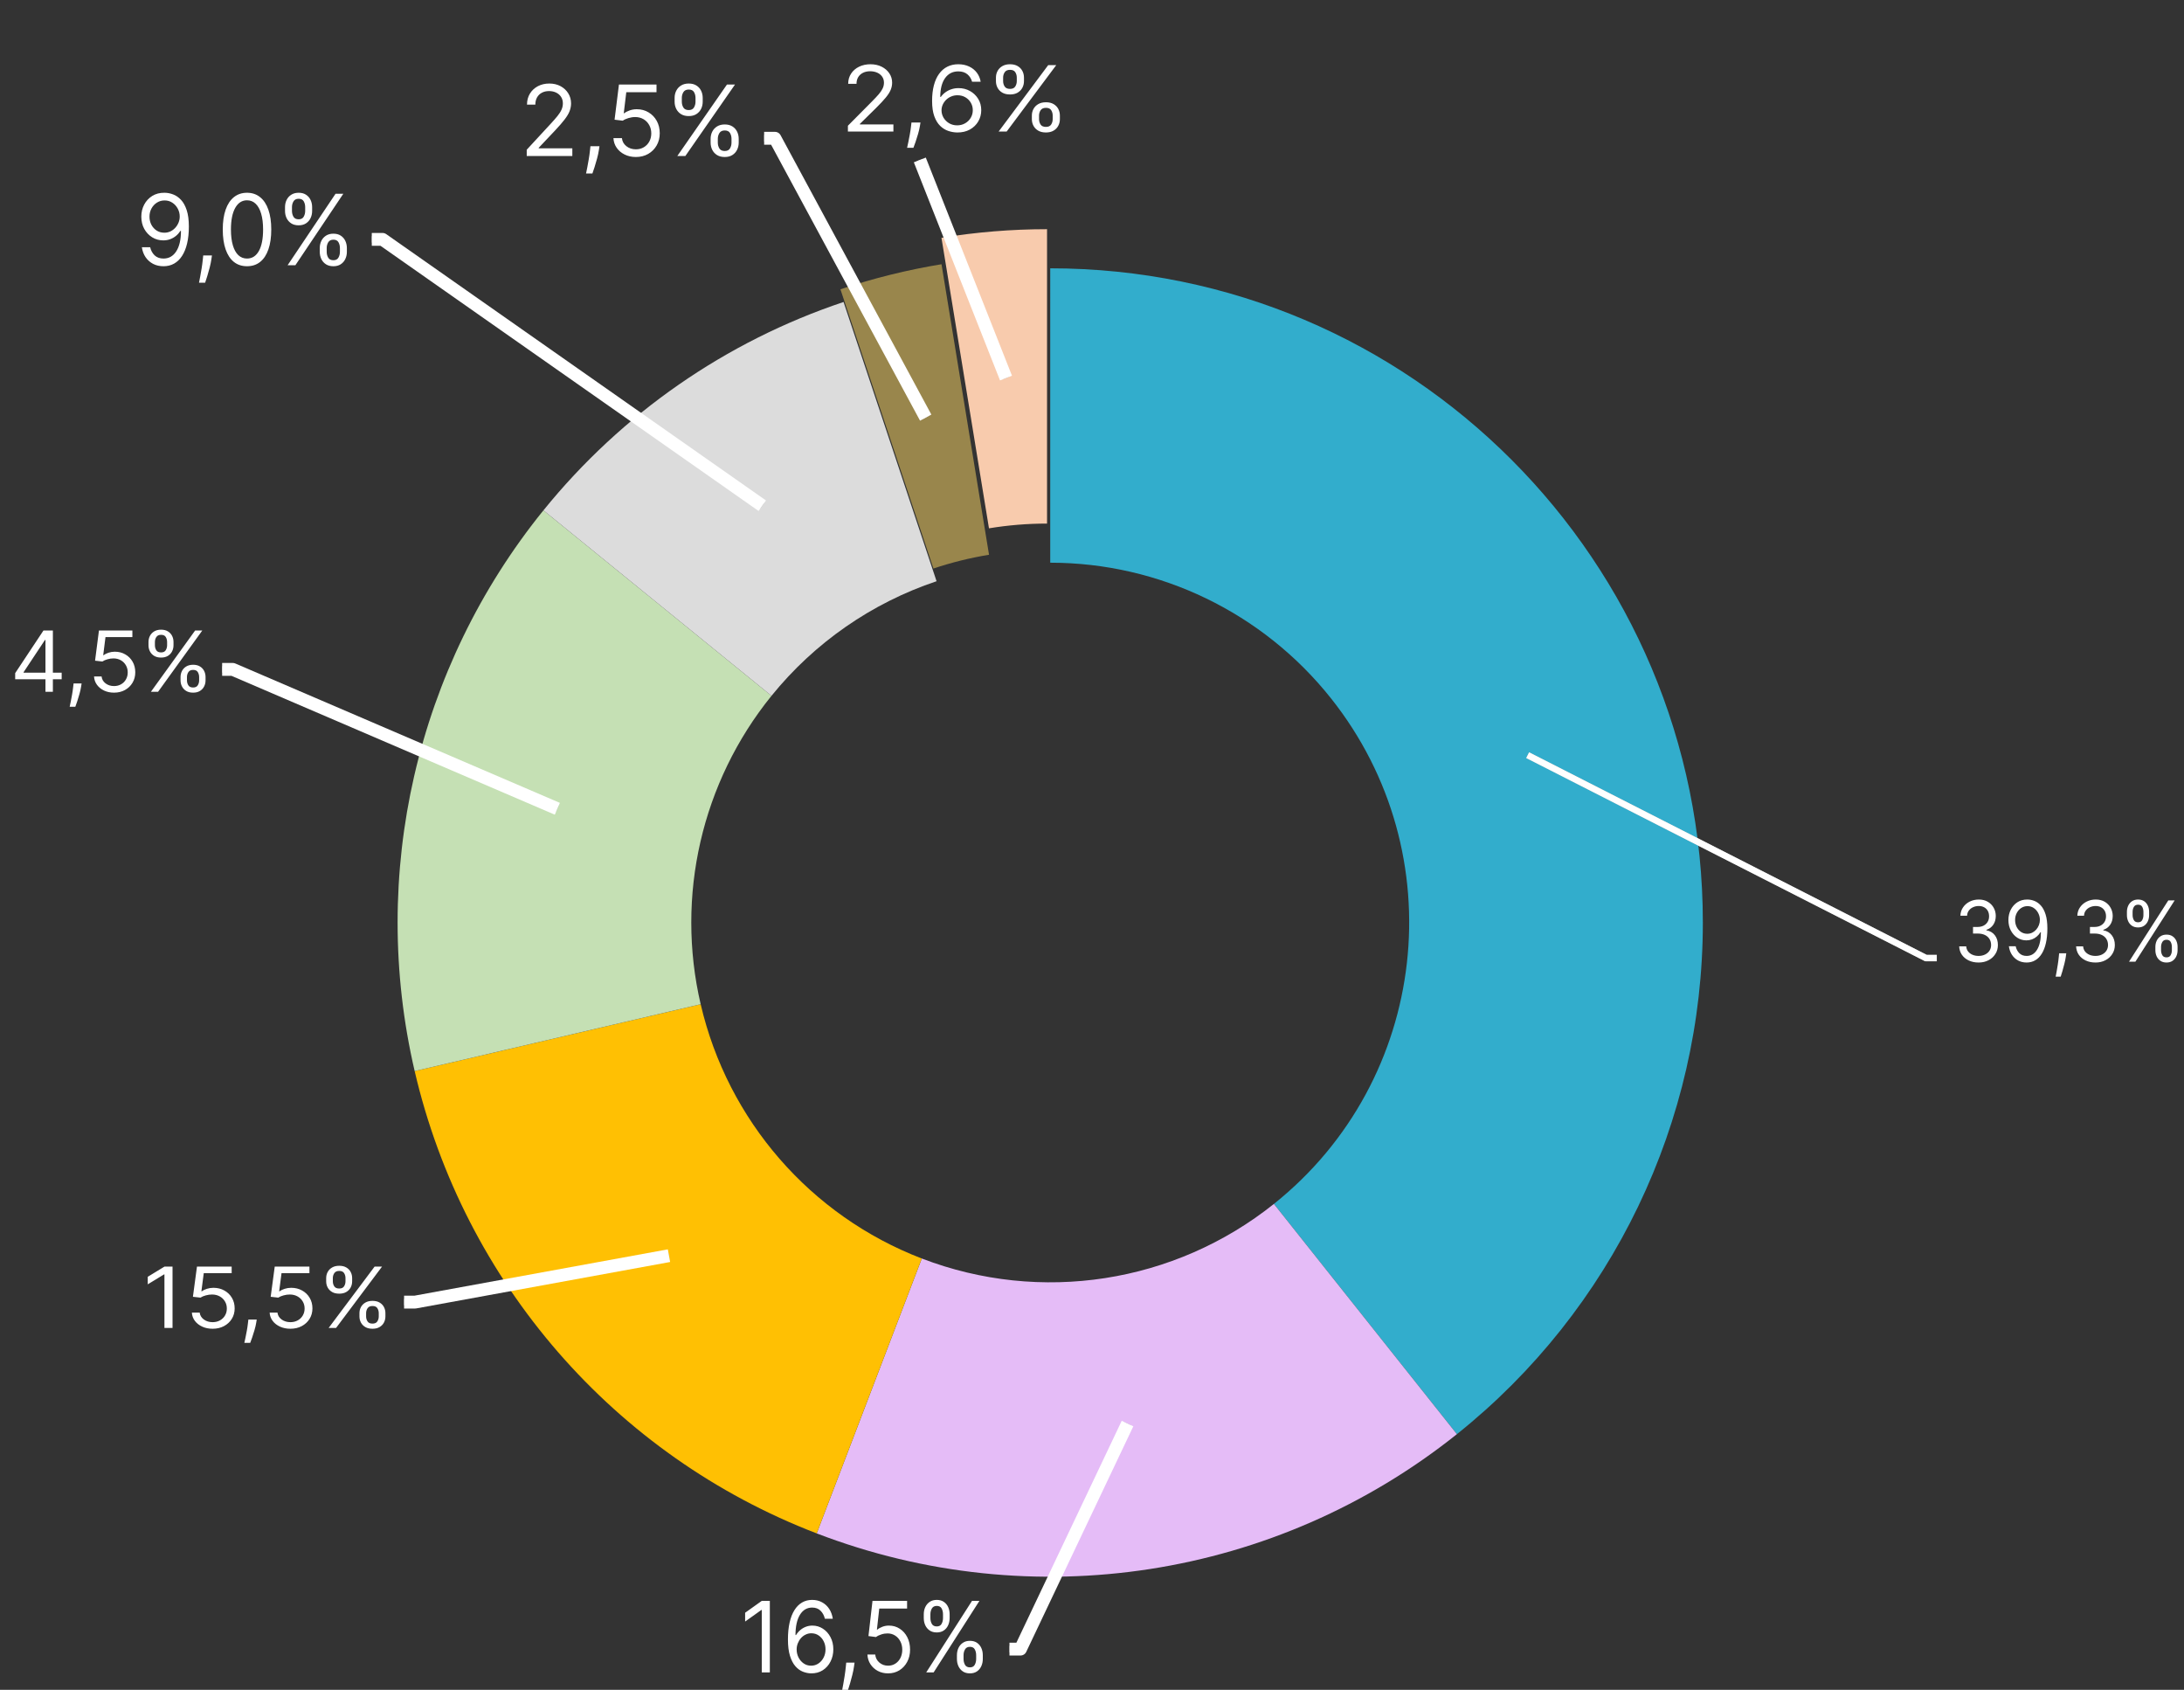 <?xml version="1.0" encoding="UTF-8"?> <svg xmlns="http://www.w3.org/2000/svg" viewBox="0 0 340 263" fill="none"><rect x="0" y="0" width="340" height="263" fill="#333333" stroke="none"/><g clip-path="url(#clip0_2206_4)"><path fill-rule="evenodd" clip-rule="evenodd" d="M163.498 41.759C219.608 41.759 265.095 87.344 265.095 143.575C265.095 174.576 251.002 203.888 226.808 223.206L198.318 187.372C222.455 168.1 226.431 132.868 207.201 108.679C196.598 95.344 180.511 87.576 163.497 87.576L163.498 41.759Z" fill="#32ADCC"></path><path fill-rule="evenodd" clip-rule="evenodd" d="M226.808 223.207C198.661 245.682 160.749 251.558 127.142 238.651L143.502 195.867C161.986 202.965 182.837 199.734 198.318 187.373L226.808 223.207Z" fill="#E5BCF7"></path><path fill-rule="evenodd" clip-rule="evenodd" d="M127.143 238.651C95.659 226.561 72.211 199.604 64.554 166.697L109.079 156.293C113.29 174.392 126.186 189.218 143.502 195.868L127.143 238.651Z" fill="#FFC003"></path><path fill-rule="evenodd" clip-rule="evenodd" d="M64.554 166.696C57.426 136.066 64.826 103.854 84.599 79.429L120.103 108.294C109.228 121.728 105.159 139.445 109.078 156.292L64.554 166.696Z" fill="#C5E0B4"></path><path fill-rule="evenodd" clip-rule="evenodd" d="M84.599 79.43C96.778 64.385 112.987 53.135 131.323 47L145.802 90.459C135.716 93.834 126.802 100.021 120.103 108.296L84.599 79.43Z" fill="#DCDCDC"></path><path fill-rule="evenodd" clip-rule="evenodd" d="M130.836 45.023C135.97 43.306 141.232 42.002 146.572 41.124L153.969 86.338C151.032 86.82 148.137 87.538 145.314 88.482L130.836 45.023Z" fill="#FFD966" fill-opacity="0.502"></path><path fill-rule="evenodd" clip-rule="evenodd" d="M146.565 37.011C151.999 36.118 157.496 35.67 163.002 35.67V81.487C159.974 81.487 156.95 81.734 153.961 82.225L146.565 37.011Z" fill="#F8CBAD"></path><path d="M237.823 117.53L299.832 149.112H301.515" stroke="#A6A6A6" stroke-linejoin="round"></path><path d="M237.823 117.53L299.832 149.112H301.515" stroke="white" stroke-linejoin="round"></path><path d="M175.529 221.557L158.862 256.658H157.151" stroke="#A6A6A6" stroke-linejoin="round"></path><path d="M175.529 221.557L158.862 256.658H157.151" stroke="white" stroke-width="2" stroke-linejoin="round"></path><path d="M104.144 195.427L64.612 202.652H62.907" stroke="#A6A6A6" stroke-linejoin="round"></path><path d="M104.144 195.427L64.612 202.652H62.907" stroke="white" stroke-width="2" stroke-linejoin="round"></path><path d="M86.766 125.875L36.237 104.182H34.583" stroke="#A6A6A6" stroke-linejoin="round"></path><path d="M86.766 125.875L36.237 104.182H34.583" stroke="white" stroke-width="2" stroke-linejoin="round"></path><path d="M118.668 78.707L59.551 37.256H57.878" stroke="#A6A6A6" stroke-linejoin="round"></path><path d="M118.668 78.707L59.551 37.256H57.878" stroke="white" stroke-width="2" stroke-linejoin="round"></path><path d="M144.112 64.998L120.638 21.519H118.958" stroke="#A6A6A6" stroke-linejoin="round"></path><path d="M144.112 64.998L120.638 21.519H118.958" stroke="white" stroke-width="2" stroke-linejoin="round"></path><path d="M156.612 58.839L143.196 24.893" stroke="#A6A6A6" stroke-linejoin="round"></path><path d="M156.612 58.839L143.196 24.893" stroke="white" stroke-width="2" stroke-linejoin="round"></path><path d="M308.022 149.802C307.45 149.802 306.938 149.696 306.49 149.484C306.045 149.273 305.69 148.98 305.425 148.604C305.165 148.225 305.022 147.786 305 147.286H306.095C306.118 147.593 306.215 147.859 306.39 148.083C306.562 148.303 306.79 148.474 307.072 148.595C307.353 148.716 307.665 148.776 308.005 148.776C308.387 148.776 308.728 148.705 309.022 148.562C309.317 148.419 309.55 148.221 309.717 147.966C309.885 147.711 309.97 147.416 309.97 147.081C309.97 146.73 309.887 146.421 309.725 146.154C309.562 145.883 309.325 145.673 309.012 145.52C308.7 145.369 308.317 145.292 307.868 145.292H307.155V144.267H307.868C308.22 144.267 308.53 144.199 308.798 144.062C309.065 143.925 309.275 143.733 309.425 143.485C309.58 143.236 309.655 142.945 309.655 142.609C309.655 142.286 309.59 142.005 309.457 141.766C309.322 141.527 309.135 141.34 308.892 141.207C308.652 141.073 308.368 141.007 308.04 141.007C307.733 141.007 307.445 141.067 307.173 141.188C306.902 141.306 306.683 141.479 306.512 141.705C306.34 141.929 306.248 142.199 306.233 142.516H305.19C305.207 142.016 305.35 141.578 305.613 141.202C305.875 140.823 306.22 140.528 306.645 140.317C307.075 140.106 307.545 140 308.058 140C308.608 140 309.08 140.12 309.473 140.359C309.868 140.595 310.17 140.907 310.382 141.296C310.592 141.684 310.697 142.103 310.697 142.553C310.697 143.09 310.567 143.548 310.303 143.928C310.043 144.306 309.688 144.569 309.24 144.714V144.789C309.8 144.888 310.24 145.144 310.555 145.558C310.87 145.968 311.027 146.476 311.027 147.081C311.027 147.599 310.897 148.065 310.632 148.478C310.373 148.888 310.017 149.212 309.565 149.447C309.113 149.684 308.6 149.802 308.022 149.802ZM315.637 140C316.002 140.004 316.368 140.078 316.733 140.224C317.098 140.37 317.43 140.612 317.73 140.951C318.033 141.286 318.272 141.744 318.455 142.325C318.637 142.905 318.73 143.634 318.73 144.51C318.73 145.357 318.655 146.11 318.502 146.769C318.355 147.424 318.142 147.977 317.86 148.427C317.582 148.877 317.245 149.219 316.845 149.452C316.447 149.685 316 149.802 315.498 149.802C315 149.802 314.555 149.696 314.165 149.484C313.777 149.27 313.457 148.974 313.21 148.595C312.962 148.213 312.805 147.77 312.735 147.267H313.795C313.89 147.705 314.08 148.067 314.365 148.352C314.65 148.635 315.03 148.776 315.498 148.776C316.185 148.776 316.725 148.455 317.123 147.812C317.522 147.169 317.723 146.261 317.723 145.087H317.652C317.49 145.348 317.298 145.573 317.075 145.762C316.853 145.952 316.605 146.098 316.332 146.201C316.06 146.303 315.77 146.354 315.462 146.354C314.955 146.354 314.485 146.219 314.06 145.949C313.637 145.676 313.298 145.302 313.045 144.827C312.793 144.348 312.665 143.802 312.665 143.186C312.665 142.602 312.788 142.069 313.03 141.584C313.277 141.097 313.623 140.708 314.065 140.42C314.51 140.131 315.035 139.991 315.637 140ZM315.637 141.025C315.272 141.025 314.942 141.123 314.65 141.319C314.363 141.511 314.13 141.772 313.96 142.101C313.793 142.427 313.707 142.789 313.707 143.186C313.707 143.584 313.79 143.946 313.952 144.272C314.118 144.595 314.342 144.853 314.625 145.045C314.913 145.235 315.238 145.329 315.603 145.329C315.877 145.329 316.132 145.272 316.37 145.157C316.608 145.039 316.815 144.879 316.993 144.677C317.173 144.472 317.312 144.241 317.413 143.983C317.515 143.722 317.565 143.451 317.565 143.168C317.565 142.796 317.48 142.446 317.312 142.12C317.147 141.794 316.92 141.53 316.627 141.328C316.337 141.126 316.007 141.025 315.637 141.025ZM321.673 148.367L321.605 148.869C321.555 149.224 321.48 149.602 321.377 150.006C321.28 150.41 321.178 150.79 321.07 151.148C320.962 151.505 320.873 151.789 320.805 152H320.022C320.06 151.801 320.11 151.538 320.17 151.213C320.23 150.887 320.293 150.522 320.353 150.118C320.418 149.718 320.467 149.308 320.51 148.888L320.56 148.367H321.673ZM326.225 149.802C325.652 149.802 325.142 149.696 324.692 149.484C324.248 149.273 323.892 148.98 323.627 148.604C323.368 148.225 323.228 147.786 323.202 147.286H324.298C324.32 147.593 324.42 147.859 324.592 148.083C324.767 148.303 324.995 148.474 325.275 148.595C325.555 148.716 325.868 148.776 326.207 148.776C326.59 148.776 326.93 148.705 327.225 148.562C327.52 148.419 327.752 148.221 327.92 147.966C328.087 147.711 328.173 147.416 328.173 147.081C328.173 146.73 328.09 146.421 327.928 146.154C327.767 145.883 327.53 145.673 327.217 145.52C326.902 145.369 326.52 145.292 326.07 145.292H325.358V144.267H326.07C326.423 144.267 326.733 144.199 327 144.062C327.267 143.925 327.478 143.733 327.63 143.485C327.783 143.236 327.86 142.945 327.86 142.609C327.86 142.286 327.793 142.005 327.66 141.766C327.525 141.527 327.337 141.34 327.095 141.207C326.855 141.073 326.57 141.007 326.243 141.007C325.938 141.007 325.647 141.067 325.375 141.188C325.105 141.306 324.885 141.479 324.715 141.705C324.543 141.929 324.45 142.199 324.438 142.516H323.395C323.413 142.016 323.553 141.578 323.815 141.202C324.08 140.823 324.423 140.528 324.85 140.317C325.277 140.106 325.748 140 326.26 140C326.81 140 327.283 140.12 327.678 140.359C328.07 140.595 328.373 140.907 328.585 141.296C328.795 141.684 328.902 142.103 328.902 142.553C328.902 143.09 328.77 143.548 328.507 143.928C328.245 144.306 327.89 144.569 327.442 144.714V144.789C328.005 144.888 328.442 145.144 328.757 145.558C329.072 145.968 329.233 146.476 329.233 147.081C329.233 147.599 329.1 148.065 328.837 148.478C328.575 148.888 328.22 149.212 327.767 149.447C327.317 149.684 326.803 149.802 326.225 149.802ZM335.543 147.882V147.379C335.543 147.031 335.61 146.713 335.743 146.424C335.877 146.132 336.075 145.899 336.332 145.726C336.592 145.548 336.91 145.46 337.28 145.46C337.658 145.46 337.973 145.548 338.228 145.726C338.483 145.899 338.675 146.132 338.805 146.424C338.935 146.713 339 147.031 339 147.379V147.882C339 148.23 338.933 148.549 338.8 148.842C338.67 149.131 338.475 149.363 338.217 149.54C337.962 149.714 337.65 149.802 337.28 149.802C336.902 149.802 336.587 149.714 336.327 149.54C336.07 149.363 335.875 149.131 335.743 148.842C335.61 148.549 335.543 148.23 335.543 147.882ZM336.428 147.379V147.882C336.428 148.171 336.493 148.43 336.62 148.66C336.748 148.887 336.967 149 337.28 149C337.585 149 337.798 148.887 337.923 148.66C338.05 148.43 338.113 148.171 338.113 147.882V147.379C338.113 147.09 338.053 146.833 337.933 146.606C337.81 146.376 337.592 146.261 337.28 146.261C336.975 146.261 336.757 146.376 336.625 146.606C336.495 146.833 336.428 147.09 336.428 147.379ZM331.113 142.423V141.919C331.113 141.572 331.18 141.254 331.312 140.965C331.447 140.673 331.645 140.44 331.902 140.266C332.163 140.089 332.48 140 332.85 140C333.225 140 333.543 140.089 333.798 140.266C334.053 140.44 334.243 140.673 334.375 140.965C334.505 141.254 334.57 141.572 334.57 141.919V142.423C334.57 142.771 334.502 143.09 334.37 143.382C334.24 143.671 334.045 143.904 333.788 144.081C333.533 144.255 333.22 144.342 332.85 144.342C332.473 144.342 332.158 144.255 331.897 144.081C331.64 143.904 331.445 143.671 331.312 143.382C331.18 143.09 331.113 142.771 331.113 142.423ZM331.998 141.919V142.423C331.998 142.712 332.062 142.971 332.19 143.201C332.317 143.427 332.538 143.541 332.85 143.541C333.152 143.541 333.368 143.427 333.493 143.201C333.62 142.971 333.683 142.712 333.683 142.423V141.919C333.683 141.631 333.623 141.373 333.502 141.147C333.38 140.917 333.163 140.802 332.85 140.802C332.545 140.802 332.327 140.917 332.192 141.147C332.062 141.373 331.998 141.631 331.998 141.919ZM331.442 149.671L337.558 140.131H338.548L332.433 149.671H331.442Z" fill="white"></path><path d="M119.846 249.153V260.283H118.591V250.565H118.531L116 252.37V251L118.591 249.153H119.846ZM126.268 260.435C125.843 260.428 125.418 260.34 124.993 260.175C124.567 260.007 124.18 259.728 123.829 259.33C123.478 258.933 123.197 258.395 122.984 257.717C122.771 257.035 122.665 256.18 122.665 255.153C122.665 254.167 122.751 253.292 122.923 252.532C123.095 251.768 123.345 251.125 123.672 250.602C123.999 250.077 124.394 249.679 124.856 249.408C125.322 249.136 125.846 249 126.43 249C127.01 249 127.527 249.125 127.978 249.375C128.434 249.621 128.805 249.965 129.092 250.407C129.379 250.85 129.564 251.36 129.648 251.935H128.414C128.299 251.435 128.076 251.02 127.746 250.69C127.415 250.36 126.977 250.195 126.43 250.195C125.627 250.195 124.995 250.57 124.532 251.32C124.073 252.07 123.843 253.123 123.839 254.477H123.92C124.109 254.17 124.333 253.907 124.593 253.69C124.856 253.47 125.147 253.298 125.463 253.18C125.781 253.06 126.117 253 126.47 253C127.064 253 127.608 253.16 128.1 253.477C128.593 253.792 128.988 254.23 129.284 254.787C129.581 255.343 129.73 255.977 129.73 256.695C129.73 257.385 129.586 258.015 129.299 258.587C129.013 259.155 128.609 259.61 128.09 259.945C127.574 260.28 126.966 260.442 126.268 260.435ZM126.268 259.24C126.693 259.24 127.075 259.125 127.412 258.897C127.752 258.668 128.021 258.363 128.217 257.978C128.415 257.595 128.515 257.168 128.515 256.695C128.515 256.235 128.418 255.817 128.226 255.44C128.038 255.06 127.776 254.757 127.442 254.532C127.111 254.308 126.734 254.195 126.308 254.195C125.988 254.195 125.689 254.265 125.413 254.403C125.136 254.535 124.893 254.72 124.684 254.958C124.478 255.192 124.316 255.463 124.198 255.768C124.08 256.067 124.021 256.385 124.021 256.717C124.021 257.16 124.118 257.572 124.309 257.955C124.505 258.34 124.772 258.65 125.109 258.885C125.45 259.123 125.837 259.24 126.268 259.24ZM133.035 258.76L132.953 259.348C132.896 259.76 132.808 260.202 132.69 260.673C132.576 261.145 132.456 261.587 132.331 262.005C132.206 262.423 132.103 262.752 132.022 263H131.112C131.155 262.767 131.212 262.462 131.283 262.08C131.354 261.7 131.425 261.275 131.496 260.805C131.57 260.337 131.631 259.86 131.678 259.37L131.739 258.76H133.035ZM138.257 260.435C137.663 260.435 137.128 260.308 136.653 260.055C136.177 259.8 135.796 259.452 135.509 259.01C135.222 258.57 135.065 258.065 135.038 257.5H136.253C136.3 258.002 136.512 258.42 136.891 258.75C137.272 259.075 137.727 259.24 138.257 259.24C138.682 259.24 139.06 259.132 139.391 258.918C139.725 258.705 139.986 258.41 140.175 258.038C140.367 257.663 140.463 257.235 140.463 256.76C140.463 256.275 140.364 255.843 140.165 255.463C139.969 255.077 139.7 254.775 139.355 254.555C139.011 254.333 138.618 254.22 138.176 254.218C137.859 254.215 137.533 254.265 137.199 254.375C136.865 254.48 136.59 254.615 136.374 254.782L135.2 254.63L135.828 249.153H141.213V250.347H136.881L136.516 253.63H136.577C136.789 253.45 137.055 253.298 137.376 253.18C137.696 253.06 138.03 253 138.378 253C139.013 253 139.578 253.162 140.073 253.49C140.573 253.812 140.964 254.252 141.248 254.815C141.534 255.377 141.678 256.017 141.678 256.74C141.678 257.45 141.53 258.082 141.232 258.64C140.939 259.195 140.534 259.632 140.018 259.957C139.502 260.275 138.915 260.435 138.257 260.435ZM148.972 258.195V257.608C148.972 257.202 149.049 256.832 149.204 256.495C149.363 256.155 149.593 255.882 149.893 255.68C150.196 255.472 150.564 255.37 150.996 255.37C151.435 255.37 151.802 255.472 152.099 255.68C152.396 255.882 152.62 256.155 152.772 256.495C152.924 256.832 153 257.202 153 257.608V258.195C153 258.603 152.923 258.975 152.767 259.315C152.615 259.652 152.389 259.925 152.089 260.13C151.792 260.332 151.428 260.435 150.996 260.435C150.557 260.435 150.188 260.332 149.887 260.13C149.588 259.925 149.36 259.652 149.204 259.315C149.049 258.975 148.972 258.603 148.972 258.195ZM150.004 257.608V258.195C150.004 258.533 150.078 258.835 150.227 259.103C150.375 259.368 150.631 259.5 150.996 259.5C151.35 259.5 151.6 259.368 151.745 259.103C151.893 258.835 151.967 258.533 151.967 258.195V257.608C151.967 257.272 151.897 256.97 151.755 256.707C151.613 256.438 151.36 256.305 150.996 256.305C150.642 256.305 150.387 256.438 150.232 256.707C150.08 256.97 150.004 257.272 150.004 257.608ZM143.81 251.825V251.24C143.81 250.833 143.887 250.463 144.042 250.125C144.201 249.785 144.43 249.513 144.731 249.31C145.034 249.103 145.402 249 145.834 249C146.273 249 146.641 249.103 146.937 249.31C147.234 249.513 147.459 249.785 147.61 250.125C147.762 250.463 147.838 250.833 147.838 251.24V251.825C147.838 252.232 147.76 252.605 147.605 252.945C147.453 253.282 147.227 253.555 146.927 253.76C146.63 253.963 146.266 254.065 145.834 254.065C145.395 254.065 145.026 253.963 144.726 253.76C144.425 253.555 144.197 253.282 144.042 252.945C143.887 252.605 143.81 252.232 143.81 251.825ZM144.842 251.24V251.825C144.842 252.162 144.916 252.465 145.065 252.735C145.213 252.998 145.47 253.13 145.834 253.13C146.188 253.13 146.438 252.998 146.583 252.735C146.731 252.465 146.805 252.162 146.805 251.825V251.24C146.805 250.903 146.734 250.602 146.593 250.338C146.451 250.07 146.198 249.935 145.834 249.935C145.48 249.935 145.225 250.07 145.07 250.338C144.918 250.602 144.842 250.903 144.842 251.24ZM144.194 260.283L151.32 249.153H152.474L145.348 260.283H144.194Z" fill="white"></path><path d="M26.859 197.131V206.671H25.6V198.342H25.539L23 199.888V198.714L25.6 197.131H26.859ZM33.1 206.801C32.505 206.801 31.968 206.692 31.49 206.475C31.013 206.257 30.631 205.959 30.342 205.581C30.055 205.202 29.897 204.77 29.87 204.286H31.089C31.136 204.717 31.35 205.074 31.729 205.357C32.111 205.637 32.569 205.776 33.1 205.776C33.526 205.776 33.906 205.685 34.237 205.501C34.572 205.319 34.835 205.067 35.025 204.746C35.218 204.424 35.314 204.059 35.314 203.652C35.314 203.236 35.214 202.865 35.014 202.539C34.818 202.21 34.547 201.95 34.202 201.761C33.856 201.571 33.462 201.475 33.019 201.472C32.7 201.469 32.373 201.514 32.038 201.607C31.703 201.697 31.428 201.814 31.211 201.957L30.033 201.826L30.663 197.131H36.066V198.155H31.719L31.353 200.969H31.414C31.627 200.814 31.895 200.685 32.216 200.582C32.538 200.48 32.873 200.428 33.221 200.428C33.858 200.428 34.425 200.568 34.923 200.848C35.424 201.124 35.816 201.503 36.101 201.984C36.389 202.466 36.532 203.016 36.532 203.633C36.532 204.242 36.383 204.786 36.086 205.264C35.791 205.739 35.385 206.114 34.867 206.391C34.349 206.665 33.76 206.801 33.1 206.801ZM39.967 205.367L39.886 205.869C39.828 206.224 39.74 206.602 39.621 207.006C39.506 207.41 39.386 207.79 39.261 208.148C39.136 208.505 39.032 208.789 38.951 209H38.037C38.081 208.801 38.139 208.538 38.21 208.213C38.281 207.887 38.352 207.522 38.423 207.118C38.498 206.717 38.558 206.308 38.605 205.888L38.666 205.367H39.967ZM45.207 206.801C44.611 206.801 44.075 206.692 43.597 206.475C43.12 206.257 42.737 205.959 42.449 205.581C42.162 205.202 42.004 204.77 41.977 204.286H43.196C43.243 204.717 43.457 205.074 43.836 205.357C44.218 205.637 44.675 205.776 45.207 205.776C45.633 205.776 46.013 205.685 46.344 205.501C46.679 205.319 46.942 205.067 47.132 204.746C47.324 204.424 47.421 204.059 47.421 203.652C47.421 203.236 47.321 202.865 47.121 202.539C46.925 202.21 46.654 201.95 46.309 201.761C45.964 201.571 45.569 201.475 45.126 201.472C44.807 201.469 44.48 201.514 44.145 201.607C43.81 201.697 43.535 201.814 43.318 201.957L42.139 201.826L42.77 197.131H48.172V198.155H43.826L43.46 200.969H43.521C43.734 200.814 44.002 200.685 44.323 200.582C44.645 200.48 44.98 200.428 45.328 200.428C45.965 200.428 46.532 200.568 47.03 200.848C47.531 201.124 47.923 201.503 48.208 201.984C48.496 202.466 48.639 203.016 48.639 203.633C48.639 204.242 48.49 204.786 48.193 205.264C47.898 205.739 47.492 206.114 46.974 206.391C46.456 206.665 45.867 206.801 45.207 206.801ZM55.958 204.882V204.379C55.958 204.031 56.036 203.713 56.192 203.424C56.351 203.132 56.581 202.899 56.882 202.725C57.187 202.548 57.556 202.46 57.989 202.46C58.429 202.46 58.798 202.548 59.096 202.725C59.394 202.899 59.619 203.132 59.772 203.424C59.924 203.713 60 204.031 60 204.379V204.882C60 205.23 59.922 205.549 59.767 205.841C59.614 206.13 59.387 206.363 59.086 206.54C58.788 206.714 58.423 206.801 57.989 206.801C57.549 206.801 57.178 206.714 56.877 206.54C56.576 206.363 56.347 206.13 56.192 205.841C56.036 205.549 55.958 205.23 55.958 204.882ZM56.994 204.379V204.882C56.994 205.171 57.068 205.43 57.218 205.66C57.367 205.887 57.624 206 57.989 206C58.345 206 58.596 205.887 58.741 205.66C58.89 205.43 58.964 205.171 58.964 204.882V204.379C58.964 204.09 58.893 203.833 58.751 203.606C58.609 203.375 58.355 203.261 57.989 203.261C57.634 203.261 57.378 203.375 57.222 203.606C57.07 203.833 56.994 204.09 56.994 204.379ZM50.779 199.423V198.919C50.779 198.571 50.857 198.253 51.013 197.964C51.172 197.673 51.401 197.44 51.703 197.266C52.007 197.089 52.377 197 52.81 197C53.25 197 53.619 197.089 53.917 197.266C54.215 197.44 54.44 197.673 54.592 197.964C54.745 198.253 54.821 198.571 54.821 198.919V199.423C54.821 199.77 54.743 200.09 54.587 200.382C54.435 200.671 54.208 200.904 53.907 201.081C53.609 201.255 53.243 201.341 52.81 201.341C52.37 201.341 51.999 201.255 51.697 201.081C51.397 200.904 51.168 200.671 51.013 200.382C50.857 200.09 50.779 199.77 50.779 199.423ZM51.815 198.919V199.423C51.815 199.711 51.889 199.97 52.038 200.201C52.187 200.427 52.444 200.54 52.81 200.54C53.165 200.54 53.416 200.427 53.562 200.201C53.711 199.97 53.785 199.711 53.785 199.423V198.919C53.785 198.63 53.714 198.373 53.571 198.146C53.429 197.916 53.175 197.801 52.81 197.801C52.455 197.801 52.199 197.916 52.043 198.146C51.891 198.373 51.815 198.63 51.815 198.919ZM51.165 206.671L58.315 197.131H59.472L52.322 206.671H51.165Z" fill="white"></path><path d="M-0.283 98.131V107.671H-1.496V99.342H-1.555L-4 100.888V99.715L-1.496 98.131H-0.283ZM2.363 105.714V104.764L6.765 98.131H7.489V99.603H6.999L3.674 104.615V104.689H9.601V105.714H2.363ZM7.078 107.671V105.425V104.983V98.131H8.232V107.671H7.078ZM12.705 106.367L12.626 106.87C12.571 107.224 12.486 107.602 12.372 108.006C12.261 108.41 12.145 108.79 12.025 109.147C11.904 109.505 11.805 109.789 11.726 110H10.846C10.888 109.801 10.944 109.538 11.012 109.213C11.081 108.887 11.149 108.522 11.218 108.118C11.289 107.717 11.348 107.308 11.394 106.888L11.453 106.367H12.705ZM17.752 107.801C17.178 107.801 16.661 107.692 16.201 107.475C15.742 107.257 15.373 106.96 15.096 106.581C14.819 106.202 14.667 105.77 14.641 105.286H15.815C15.861 105.717 16.066 106.074 16.431 106.357C16.8 106.636 17.24 106.776 17.752 106.776C18.163 106.776 18.528 106.684 18.847 106.501C19.17 106.319 19.423 106.067 19.605 105.746C19.791 105.424 19.884 105.059 19.884 104.652C19.884 104.236 19.788 103.865 19.596 103.539C19.407 103.21 19.146 102.95 18.813 102.761C18.481 102.572 18.101 102.475 17.674 102.472C17.367 102.469 17.052 102.514 16.73 102.607C16.407 102.697 16.141 102.814 15.932 102.957L14.798 102.826L15.404 98.131H20.608V99.155H16.422L16.069 101.969H16.128C16.334 101.814 16.591 101.685 16.901 101.582C17.211 101.48 17.533 101.428 17.869 101.428C18.482 101.428 19.028 101.568 19.508 101.848C19.99 102.124 20.368 102.503 20.642 102.984C20.919 103.466 21.058 104.016 21.058 104.633C21.058 105.242 20.915 105.785 20.628 106.264C20.344 106.739 19.953 107.115 19.454 107.391C18.955 107.665 18.388 107.801 17.752 107.801ZM28.107 105.882V105.379C28.107 105.031 28.182 104.713 28.332 104.424C28.485 104.132 28.707 103.899 28.997 103.725C29.291 103.548 29.646 103.46 30.063 103.46C30.487 103.46 30.843 103.548 31.13 103.725C31.416 103.899 31.633 104.132 31.78 104.424C31.927 104.713 32 105.031 32 105.379V105.882C32 106.23 31.925 106.549 31.775 106.841C31.628 107.13 31.41 107.363 31.12 107.54C30.833 107.714 30.48 107.801 30.063 107.801C29.639 107.801 29.282 107.714 28.992 107.54C28.702 107.363 28.482 107.13 28.332 106.841C28.182 106.549 28.107 106.23 28.107 105.882ZM29.105 105.379V105.882C29.105 106.171 29.176 106.43 29.32 106.66C29.463 106.887 29.711 107 30.063 107C30.406 107 30.647 106.887 30.787 106.66C30.93 106.43 31.002 106.171 31.002 105.882V105.379C31.002 105.09 30.934 104.832 30.797 104.606C30.66 104.376 30.416 104.26 30.063 104.26C29.721 104.26 29.475 104.376 29.325 104.606C29.178 104.832 29.105 105.09 29.105 105.379ZM23.118 100.422V99.919C23.118 99.572 23.193 99.253 23.343 98.964C23.497 98.672 23.718 98.439 24.008 98.266C24.302 98.089 24.657 98 25.075 98C25.498 98 25.854 98.089 26.141 98.266C26.428 98.439 26.645 98.672 26.791 98.964C26.938 99.253 27.011 99.572 27.011 99.919V100.422C27.011 100.77 26.936 101.09 26.787 101.382C26.64 101.671 26.421 101.904 26.131 102.081C25.844 102.254 25.492 102.341 25.075 102.341C24.651 102.341 24.294 102.254 24.004 102.081C23.713 101.904 23.493 101.671 23.343 101.382C23.193 101.09 23.118 100.77 23.118 100.422ZM24.116 99.919V100.422C24.116 100.711 24.188 100.971 24.331 101.201C24.475 101.427 24.722 101.54 25.075 101.54C25.417 101.54 25.658 101.427 25.799 101.201C25.942 100.971 26.014 100.711 26.014 100.422V99.919C26.014 99.63 25.945 99.373 25.808 99.146C25.671 98.916 25.427 98.801 25.075 98.801C24.732 98.801 24.486 98.916 24.336 99.146C24.189 99.373 24.116 99.63 24.116 99.919ZM23.49 107.671L30.376 98.131H31.491L24.605 107.671H23.49Z" fill="white"></path><path d="M25.627 30C26.072 30.004 26.517 30.091 26.962 30.262C27.408 30.432 27.814 30.714 28.182 31.109C28.55 31.5 28.845 32.035 29.067 32.712C29.29 33.39 29.401 34.239 29.401 35.261C29.401 36.25 29.309 37.129 29.126 37.897C28.945 38.661 28.684 39.306 28.341 39.831C28.002 40.357 27.588 40.755 27.101 41.027C26.616 41.299 26.068 41.435 25.457 41.435C24.849 41.435 24.306 41.312 23.829 41.065C23.356 40.815 22.967 40.469 22.663 40.027C22.362 39.581 22.17 39.065 22.085 38.478H23.379C23.495 38.989 23.727 39.411 24.073 39.745C24.423 40.074 24.884 40.239 25.457 40.239C26.294 40.239 26.956 39.864 27.44 39.114C27.927 38.364 28.172 37.304 28.172 35.935H28.087C27.889 36.239 27.654 36.502 27.381 36.723C27.109 36.944 26.807 37.114 26.475 37.234C26.142 37.353 25.789 37.413 25.415 37.413C24.792 37.413 24.222 37.255 23.702 36.94C23.186 36.621 22.772 36.185 22.461 35.631C22.154 35.073 22 34.435 22 33.718C22 33.036 22.148 32.413 22.445 31.848C22.746 31.279 23.166 30.826 23.707 30.49C24.252 30.153 24.891 29.99 25.627 30ZM25.627 31.196C25.181 31.196 24.78 31.31 24.423 31.538C24.07 31.763 23.789 32.068 23.58 32.452C23.375 32.832 23.272 33.254 23.272 33.718C23.272 34.181 23.371 34.603 23.569 34.984C23.771 35.361 24.045 35.661 24.391 35.886C24.741 36.107 25.139 36.218 25.584 36.218C25.92 36.218 26.233 36.151 26.523 36.017C26.812 35.879 27.065 35.692 27.281 35.457C27.5 35.218 27.671 34.948 27.795 34.647C27.919 34.343 27.98 34.026 27.98 33.696C27.98 33.261 27.878 32.854 27.673 32.473C27.471 32.093 27.192 31.785 26.835 31.549C26.482 31.314 26.079 31.196 25.627 31.196ZM32.995 39.761L32.91 40.348C32.85 40.761 32.758 41.203 32.634 41.674C32.514 42.145 32.389 42.589 32.258 43.005C32.127 43.422 32.019 43.754 31.934 44H30.98C31.026 43.768 31.087 43.462 31.16 43.081C31.235 42.701 31.309 42.275 31.383 41.804C31.461 41.337 31.524 40.859 31.574 40.37L31.637 39.761H32.995ZM38.455 41.435C37.656 41.435 36.975 41.212 36.413 40.766C35.852 40.317 35.422 39.666 35.125 38.815C34.828 37.96 34.679 36.928 34.679 35.718C34.679 34.515 34.828 33.488 35.125 32.636C35.425 31.781 35.856 31.129 36.419 30.68C36.984 30.227 37.663 30 38.455 30C39.246 30 39.923 30.227 40.485 30.68C41.05 31.129 41.482 31.781 41.779 32.636C42.08 33.488 42.229 34.515 42.229 35.718C42.229 36.928 42.081 37.96 41.784 38.815C41.487 39.666 41.058 40.317 40.496 40.766C39.934 41.212 39.254 41.435 38.455 41.435ZM38.455 40.239C39.246 40.239 39.861 39.848 40.3 39.065C40.738 38.283 40.957 37.167 40.957 35.718C40.957 34.754 40.856 33.933 40.655 33.256C40.457 32.578 40.171 32.062 39.796 31.707C39.425 31.352 38.977 31.174 38.455 31.174C37.67 31.174 37.057 31.571 36.615 32.364C36.173 33.154 35.952 34.272 35.952 35.718C35.952 36.681 36.051 37.5 36.249 38.174C36.447 38.848 36.732 39.361 37.102 39.712C37.477 40.063 37.928 40.239 38.455 40.239ZM49.78 39.196V38.609C49.78 38.203 49.861 37.832 50.023 37.495C50.19 37.154 50.43 36.883 50.744 36.679C51.062 36.473 51.448 36.37 51.901 36.37C52.36 36.37 52.745 36.473 53.056 36.679C53.367 36.883 53.602 37.154 53.761 37.495C53.92 37.832 54 38.203 54 38.609V39.196C54 39.602 53.919 39.974 53.756 40.315C53.597 40.652 53.36 40.924 53.045 41.13C52.735 41.334 52.352 41.435 51.901 41.435C51.441 41.435 51.054 41.334 50.739 41.13C50.425 40.924 50.186 40.652 50.023 40.315C49.861 39.974 49.78 39.602 49.78 39.196ZM50.861 38.609V39.196C50.861 39.532 50.939 39.835 51.095 40.103C51.25 40.368 51.518 40.5 51.901 40.5C52.271 40.5 52.533 40.368 52.685 40.103C52.841 39.835 52.918 39.532 52.918 39.196V38.609C52.918 38.272 52.844 37.971 52.696 37.707C52.547 37.438 52.282 37.304 51.901 37.304C51.529 37.304 51.263 37.438 51.1 37.707C50.941 37.971 50.861 38.272 50.861 38.609ZM44.371 32.827V32.239C44.371 31.834 44.453 31.462 44.615 31.125C44.781 30.785 45.022 30.513 45.337 30.31C45.655 30.104 46.04 30 46.492 30C46.952 30 47.337 30.104 47.648 30.31C47.959 30.513 48.194 30.785 48.353 31.125C48.512 31.462 48.592 31.834 48.592 32.239V32.827C48.592 33.232 48.511 33.605 48.348 33.946C48.189 34.283 47.952 34.555 47.638 34.761C47.326 34.964 46.945 35.066 46.492 35.066C46.033 35.066 45.646 34.964 45.331 34.761C45.017 34.555 44.778 34.283 44.615 33.946C44.453 33.605 44.371 33.232 44.371 32.827ZM45.453 32.239V32.827C45.453 33.163 45.531 33.466 45.686 33.734C45.842 33.998 46.111 34.131 46.492 34.131C46.864 34.131 47.125 33.998 47.277 33.734C47.432 33.466 47.51 33.163 47.51 32.827V32.239C47.51 31.902 47.436 31.602 47.288 31.337C47.139 31.069 46.874 30.935 46.492 30.935C46.121 30.935 45.854 31.069 45.691 31.337C45.532 31.602 45.453 31.902 45.453 32.239ZM44.775 41.282L52.239 30.153H53.448L45.983 41.282H44.775Z" fill="white"></path><path d="M82 24.283V23.304L85.714 19.283C86.15 18.812 86.509 18.402 86.791 18.054C87.073 17.703 87.282 17.373 87.418 17.065C87.557 16.754 87.626 16.428 87.626 16.087C87.626 15.696 87.531 15.357 87.341 15.071C87.153 14.784 86.897 14.563 86.571 14.408C86.245 14.252 85.879 14.174 85.472 14.174C85.04 14.174 84.663 14.263 84.341 14.44C84.022 14.614 83.775 14.859 83.599 15.174C83.427 15.489 83.341 15.859 83.341 16.283H82.043C82.043 15.63 82.196 15.058 82.5 14.565C82.804 14.072 83.218 13.688 83.741 13.413C84.269 13.138 84.861 13 85.516 13C86.176 13 86.76 13.138 87.269 13.413C87.778 13.688 88.177 14.06 88.466 14.527C88.756 14.995 88.901 15.515 88.901 16.087C88.901 16.496 88.826 16.897 88.676 17.288C88.529 17.676 88.272 18.109 87.906 18.587C87.543 19.062 87.04 19.641 86.395 20.326L83.868 23V23.087H89.099V24.283H82ZM93.324 22.761L93.236 23.348C93.173 23.761 93.078 24.203 92.95 24.674C92.826 25.145 92.695 25.589 92.56 26.006C92.424 26.422 92.312 26.754 92.225 27H91.236C91.283 26.768 91.346 26.462 91.422 26.081C91.499 25.701 91.576 25.276 91.653 24.804C91.734 24.337 91.8 23.859 91.851 23.37L91.917 22.761H93.324ZM98.994 24.435C98.349 24.435 97.769 24.308 97.252 24.054C96.735 23.801 96.322 23.453 96.01 23.011C95.699 22.569 95.529 22.065 95.499 21.5H96.818C96.869 22.004 97.1 22.42 97.51 22.75C97.924 23.076 98.419 23.239 98.994 23.239C99.455 23.239 99.865 23.132 100.225 22.918C100.587 22.705 100.871 22.411 101.076 22.038C101.285 21.661 101.389 21.236 101.389 20.761C101.389 20.275 101.281 19.842 101.065 19.462C100.853 19.078 100.56 18.775 100.186 18.554C99.812 18.333 99.386 18.221 98.906 18.217C98.561 18.214 98.208 18.266 97.845 18.375C97.483 18.48 97.184 18.616 96.95 18.783L95.675 18.63L96.357 13.152H102.203V14.348H97.499L97.104 17.63H97.17C97.4 17.449 97.69 17.299 98.038 17.179C98.386 17.06 98.749 17 99.126 17C99.814 17 100.428 17.163 100.966 17.489C101.508 17.812 101.933 18.254 102.241 18.815C102.552 19.377 102.708 20.018 102.708 20.739C102.708 21.449 102.546 22.083 102.225 22.641C101.906 23.196 101.466 23.634 100.906 23.957C100.345 24.275 99.708 24.435 98.994 24.435ZM110.627 22.196V21.609C110.627 21.203 110.711 20.832 110.879 20.495C111.052 20.154 111.3 19.882 111.627 19.679C111.957 19.473 112.356 19.37 112.824 19.37C113.3 19.37 113.7 19.473 114.022 19.679C114.344 19.882 114.588 20.154 114.753 20.495C114.918 20.832 115 21.203 115 21.609V22.196C115 22.601 114.916 22.975 114.747 23.315C114.582 23.652 114.337 23.924 114.011 24.13C113.689 24.333 113.293 24.435 112.824 24.435C112.348 24.435 111.947 24.333 111.621 24.13C111.295 23.924 111.048 23.652 110.879 23.315C110.711 22.975 110.627 22.601 110.627 22.196ZM111.747 21.609V22.196C111.747 22.533 111.828 22.835 111.989 23.103C112.15 23.368 112.429 23.5 112.824 23.5C113.209 23.5 113.48 23.368 113.638 23.103C113.799 22.835 113.879 22.533 113.879 22.196V21.609C113.879 21.272 113.802 20.971 113.648 20.707C113.495 20.438 113.22 20.304 112.824 20.304C112.44 20.304 112.163 20.438 111.995 20.707C111.83 20.971 111.747 21.272 111.747 21.609ZM105.022 15.826V15.239C105.022 14.833 105.106 14.462 105.275 14.125C105.448 13.784 105.697 13.513 106.022 13.31C106.352 13.103 106.751 13 107.22 13C107.697 13 108.096 13.103 108.418 13.31C108.74 13.513 108.984 13.784 109.149 14.125C109.314 14.462 109.396 14.833 109.396 15.239V15.826C109.396 16.232 109.312 16.605 109.144 16.946C108.978 17.283 108.733 17.554 108.407 17.761C108.084 17.964 107.689 18.065 107.22 18.065C106.744 18.065 106.343 17.964 106.017 17.761C105.691 17.554 105.444 17.283 105.275 16.946C105.106 16.605 105.022 16.232 105.022 15.826ZM106.144 15.239V15.826C106.144 16.163 106.224 16.466 106.385 16.734C106.546 16.998 106.825 17.13 107.22 17.13C107.605 17.13 107.876 16.998 108.034 16.734C108.194 16.466 108.275 16.163 108.275 15.826V15.239C108.275 14.902 108.198 14.601 108.044 14.337C107.891 14.069 107.616 13.935 107.22 13.935C106.836 13.935 106.559 14.069 106.391 14.337C106.226 14.601 106.144 14.902 106.144 15.239ZM105.44 24.283L113.176 13.152H114.428L106.692 24.283H105.44Z" fill="white"></path><path d="M132 20.477V19.568L135.706 15.834C136.141 15.396 136.499 15.016 136.78 14.693C137.061 14.367 137.27 14.061 137.405 13.775C137.544 13.486 137.613 13.183 137.613 12.867C137.613 12.503 137.518 12.189 137.328 11.923C137.142 11.657 136.886 11.452 136.561 11.307C136.235 11.162 135.87 11.09 135.464 11.09C135.033 11.09 134.657 11.172 134.335 11.337C134.018 11.499 133.771 11.726 133.595 12.019C133.423 12.311 133.338 12.655 133.338 13.048H132.043C132.043 12.443 132.196 11.911 132.499 11.453C132.802 10.996 133.215 10.639 133.737 10.384C134.264 10.128 134.854 10 135.508 10C136.166 10 136.749 10.128 137.257 10.384C137.765 10.639 138.163 10.984 138.452 11.418C138.741 11.852 138.885 12.335 138.885 12.867C138.885 13.247 138.81 13.618 138.661 13.982C138.514 14.342 138.258 14.744 137.893 15.188C137.531 15.629 137.029 16.167 136.386 16.803L133.864 19.286V19.366H139.083V20.477H132ZM143.298 19.064L143.21 19.609C143.148 19.992 143.053 20.403 142.925 20.84C142.801 21.277 142.671 21.69 142.536 22.076C142.4 22.463 142.289 22.771 142.201 23H141.215C141.262 22.785 141.325 22.5 141.401 22.147C141.478 21.794 141.555 21.399 141.631 20.961C141.712 20.527 141.778 20.083 141.829 19.629L141.894 19.064H143.298ZM149.008 20.618C148.548 20.611 148.088 20.531 147.627 20.376C147.167 20.221 146.746 19.96 146.366 19.594C145.986 19.224 145.681 18.724 145.451 18.095C145.221 17.462 145.106 16.668 145.106 15.713C145.106 14.798 145.199 13.987 145.385 13.28C145.571 12.57 145.842 11.973 146.196 11.489C146.551 11.001 146.978 10.631 147.479 10.379C147.983 10.126 148.552 10 149.184 10C149.812 10 150.371 10.116 150.862 10.348C151.355 10.577 151.756 10.897 152.067 11.307C152.378 11.718 152.579 12.19 152.67 12.725H151.333C151.208 12.261 150.968 11.876 150.609 11.569C150.251 11.263 149.776 11.11 149.184 11.11C148.314 11.11 147.629 11.458 147.129 12.155C146.631 12.851 146.381 13.829 146.377 15.087H146.465C146.67 14.801 146.913 14.557 147.194 14.355C147.479 14.15 147.793 13.992 148.137 13.881C148.48 13.77 148.844 13.714 149.228 13.714C149.871 13.714 150.459 13.862 150.993 14.158C151.526 14.451 151.954 14.857 152.276 15.375C152.597 15.889 152.758 16.48 152.758 17.146C152.758 17.785 152.603 18.371 152.292 18.902C151.981 19.43 151.545 19.851 150.982 20.164C150.423 20.473 149.765 20.625 149.008 20.618ZM149.008 19.508C149.469 19.508 149.882 19.402 150.248 19.19C150.617 18.978 150.907 18.694 151.119 18.337C151.335 17.98 151.442 17.583 151.442 17.146C151.442 16.719 151.338 16.33 151.13 15.98C150.925 15.627 150.642 15.346 150.28 15.137C149.922 14.929 149.513 14.825 149.053 14.825C148.705 14.825 148.382 14.888 148.082 15.016C147.782 15.141 147.519 15.312 147.292 15.531C147.07 15.75 146.894 16 146.766 16.283C146.639 16.562 146.575 16.857 146.575 17.166C146.575 17.577 146.679 17.96 146.887 18.317C147.099 18.673 147.388 18.961 147.753 19.18C148.122 19.398 148.541 19.508 149.008 19.508ZM160.637 18.539V17.994C160.637 17.617 160.721 17.272 160.889 16.959C161.061 16.643 161.31 16.391 161.634 16.202C161.963 16.011 162.362 15.915 162.829 15.915C163.304 15.915 163.703 16.011 164.024 16.202C164.346 16.391 164.589 16.643 164.754 16.959C164.918 17.272 165 17.617 165 17.994V18.539C165 18.916 164.916 19.262 164.748 19.578C164.583 19.891 164.339 20.144 164.013 20.335C163.692 20.524 163.297 20.618 162.829 20.618C162.354 20.618 161.954 20.524 161.629 20.335C161.304 20.144 161.057 19.891 160.889 19.578C160.721 19.262 160.637 18.916 160.637 18.539ZM161.755 17.994V18.539C161.755 18.852 161.835 19.133 161.996 19.382C162.157 19.627 162.435 19.75 162.829 19.75C163.213 19.75 163.484 19.627 163.641 19.382C163.802 19.133 163.882 18.852 163.882 18.539V17.994C163.882 17.681 163.805 17.402 163.652 17.156C163.498 16.907 163.224 16.783 162.829 16.783C162.446 16.783 162.17 16.907 162.001 17.156C161.838 17.402 161.755 17.681 161.755 17.994ZM155.046 12.624V12.079C155.046 11.702 155.13 11.358 155.298 11.045C155.469 10.728 155.718 10.476 156.043 10.288C156.372 10.096 156.77 10 157.238 10C157.713 10 158.111 10.096 158.433 10.288C158.755 10.476 158.998 10.728 159.162 11.045C159.327 11.358 159.409 11.702 159.409 12.079V12.624C159.409 13.001 159.325 13.348 159.157 13.664C158.992 13.977 158.747 14.229 158.423 14.421C158.101 14.609 157.706 14.703 157.238 14.703C156.763 14.703 156.363 14.609 156.038 14.421C155.712 14.229 155.465 13.977 155.298 13.664C155.13 13.348 155.046 13.001 155.046 12.624ZM156.163 12.079V12.624C156.163 12.937 156.244 13.218 156.405 13.467C156.566 13.713 156.844 13.835 157.238 13.835C157.622 13.835 157.892 13.713 158.049 13.467C158.21 13.218 158.291 12.937 158.291 12.624V12.079C158.291 11.766 158.214 11.487 158.061 11.241C157.907 10.992 157.633 10.868 157.238 10.868C156.854 10.868 156.578 10.992 156.41 11.241C156.246 11.487 156.163 11.766 156.163 12.079ZM155.462 20.477L163.18 10.141H164.43L156.712 20.477H155.462Z" fill="white"></path></g><defs><clipPath id="clip0_2206_4"><rect width="85" height="65.75" fill="white" transform="scale(4)"></rect></clipPath></defs></svg> 